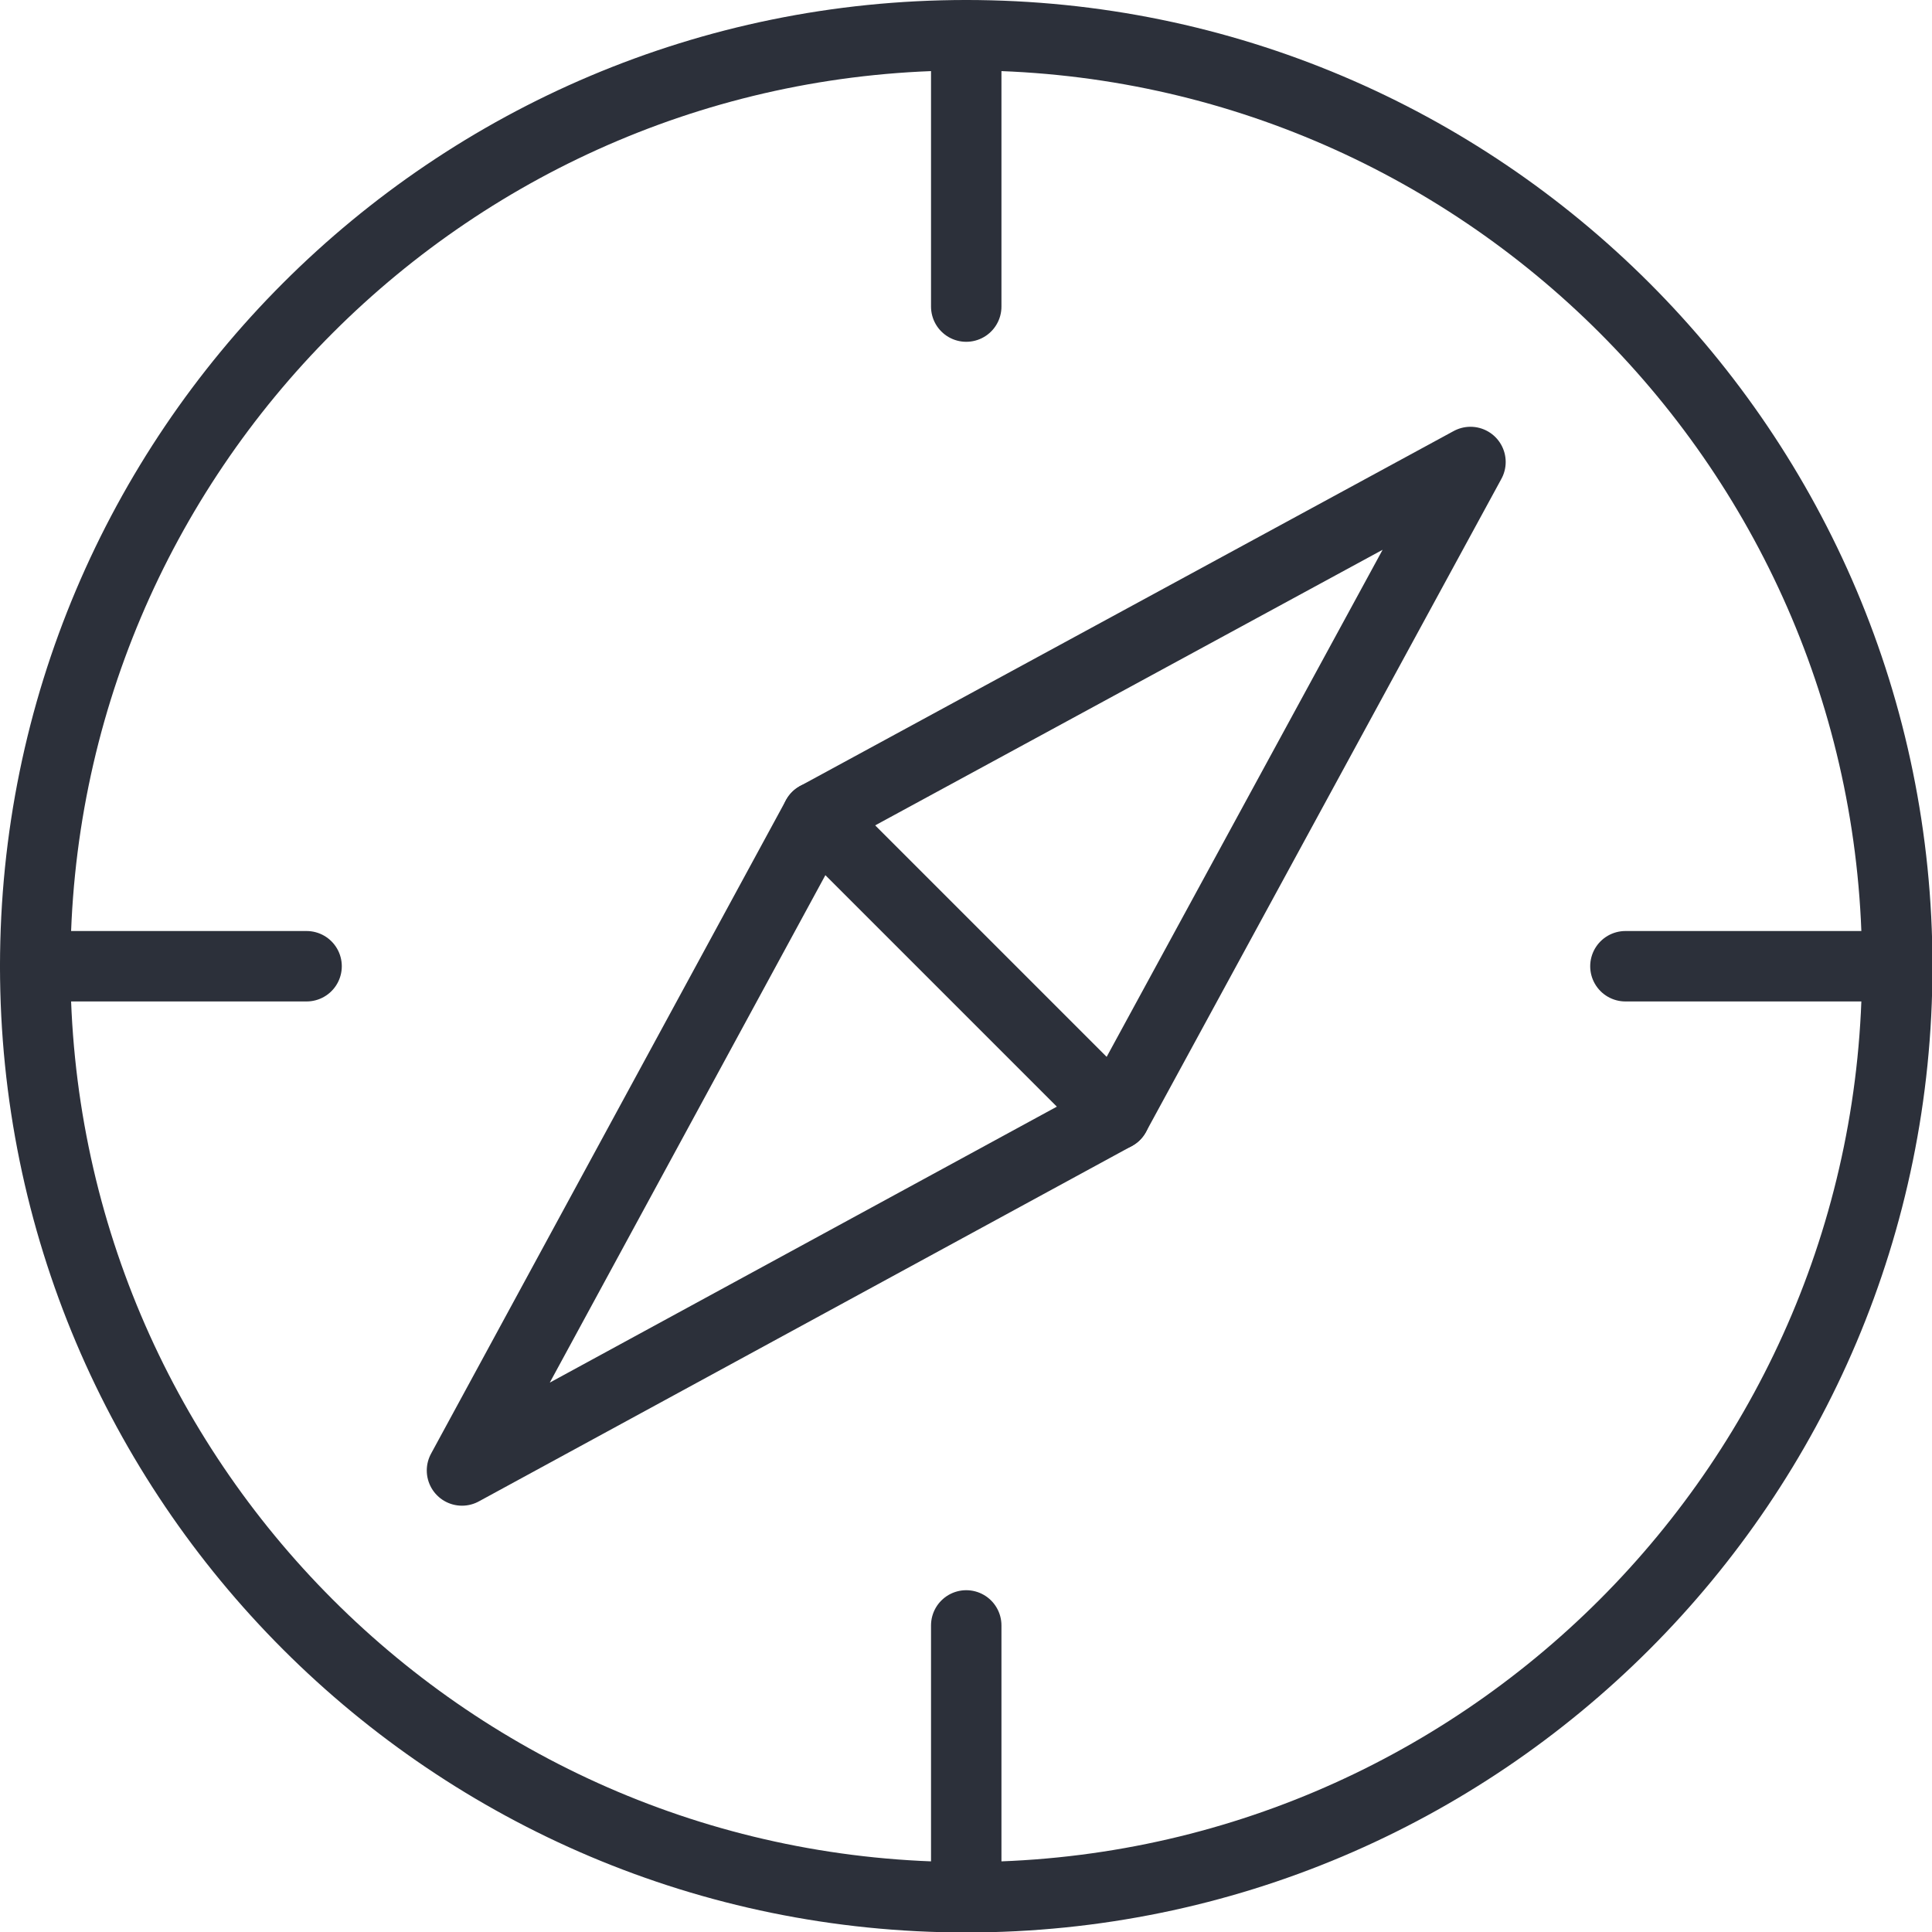 <?xml version="1.0" encoding="UTF-8"?> <svg xmlns="http://www.w3.org/2000/svg" id="Calque_1" data-name="Calque 1" viewBox="0 0 41.15 41.15"><defs><style> .cls-1 { fill: none; stroke: #2c303a; stroke-linecap: round; stroke-linejoin: round; stroke-width: 1.5px; } </style></defs><path class="cls-1" d="M20.58.75C9.63.75.75,9.63.75,20.58c0,10.95,8.88,19.83,19.83,19.83,10.95,0,19.83-8.88,19.83-19.83,0-10.95-8.88-19.83-19.83-19.83Z"></path><line class="cls-1" x1=".75" y1="20.58" x2="6.53" y2="20.58"></line><line class="cls-1" x1="34.62" y1="20.58" x2="40.4" y2="20.58"></line><line class="cls-1" x1="20.58" y1="40.4" x2="20.58" y2="34.62"></line><line class="cls-1" x1="20.58" y1=".75" x2="20.58" y2="6.53"></line><polyline class="cls-1" points="23.75 23.75 31.32 9.84 17.4 17.4"></polyline><polygon class="cls-1" points="17.4 17.4 9.84 31.32 23.75 23.75 17.4 17.4"></polygon></svg> 